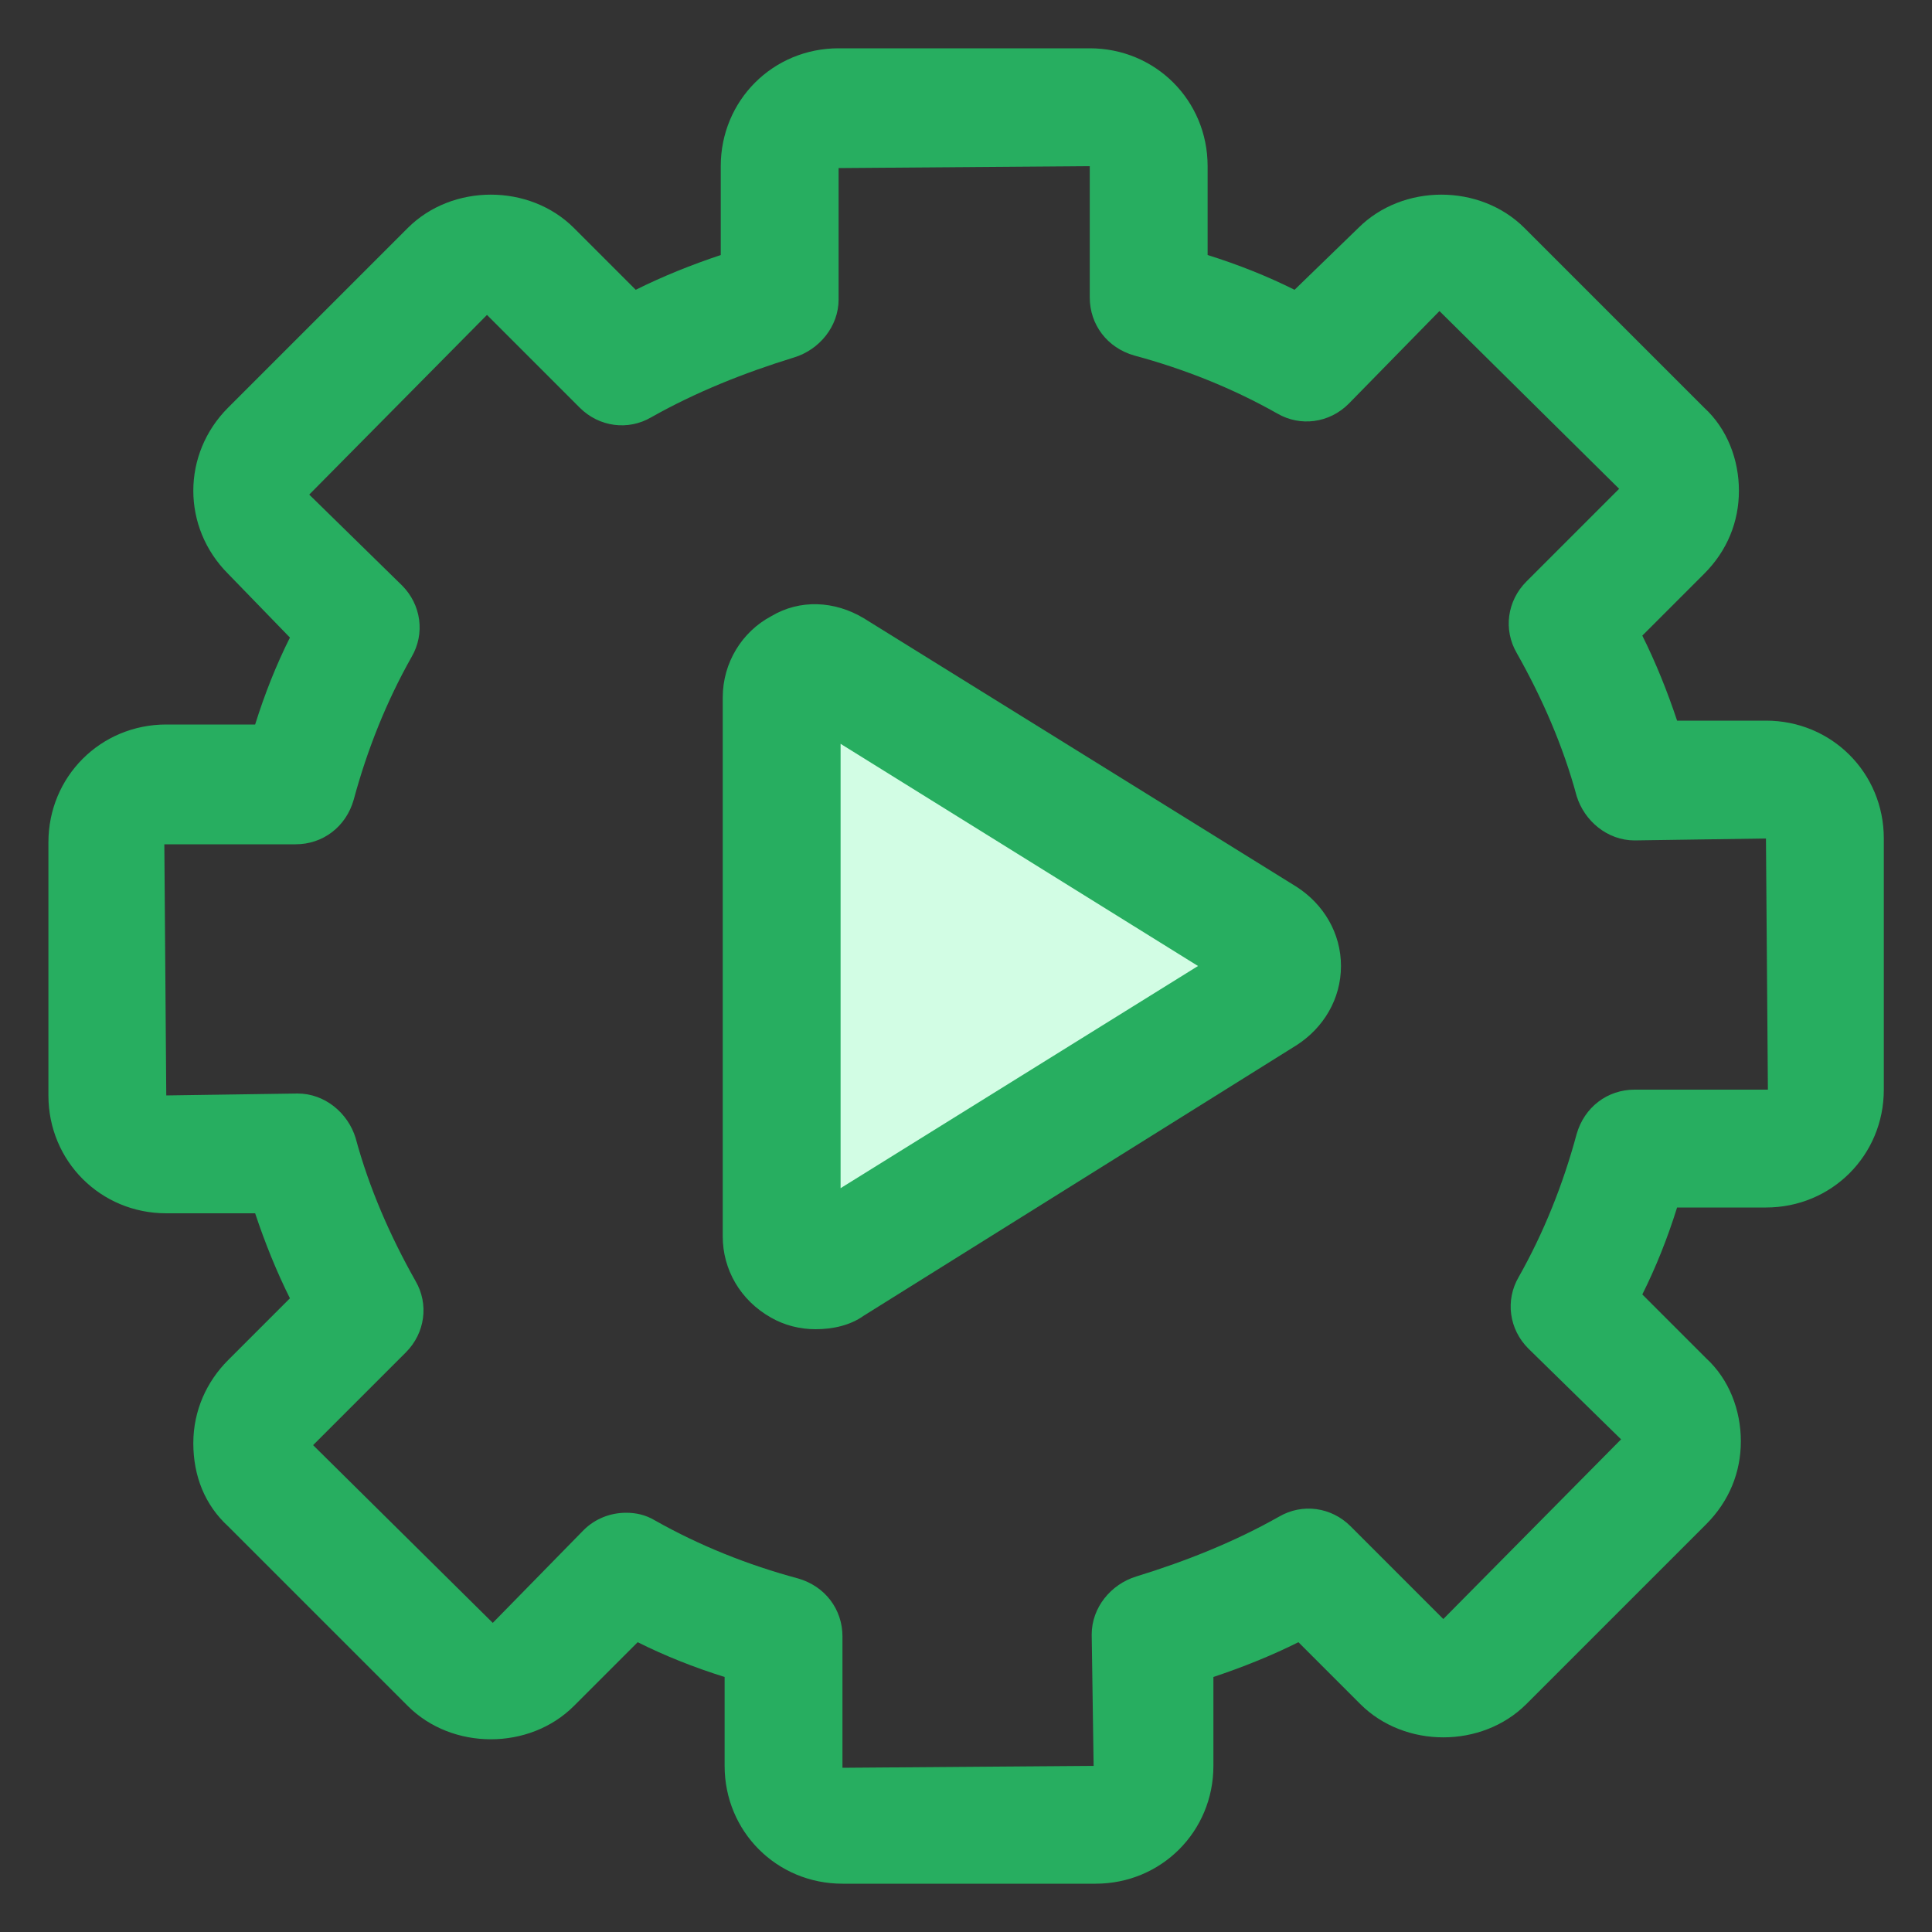 <svg width="34" height="34" viewBox="0 0 34 34" fill="none" xmlns="http://www.w3.org/2000/svg">
<rect x="0" y="0" width="34" height="34" fill="#333333" stroke="none"/>
<g clip-path="url(#clip0)">
<path d="M14.5 11.5V21.5L22.5 17L14.5 11.5Z" fill="#D2FDE4"/>
<path d="M31.078 12.682H29.514C29.344 12.172 29.14 11.662 28.902 11.186L29.99 10.098C30.398 9.69 30.602 9.18 30.602 8.636C30.602 8.092 30.398 7.548 29.99 7.174L26.828 4.012C26.046 3.23 24.686 3.23 23.904 4.012L22.782 5.1C22.306 4.862 21.796 4.658 21.252 4.488V2.924C21.252 1.768 20.334 0.85 19.178 0.85H14.758C13.602 0.85 12.684 1.768 12.684 2.924V4.488C12.174 4.658 11.664 4.862 11.188 5.1L10.1 4.012C9.318 3.23 7.958 3.23 7.176 4.012L4.014 7.174C3.198 7.99 3.198 9.282 4.014 10.098L5.102 11.22C4.864 11.696 4.66 12.206 4.49 12.75H2.926C1.77 12.75 0.852 13.668 0.852 14.824V19.278C0.852 20.434 1.77 21.352 2.926 21.352H4.49C4.66 21.862 4.864 22.372 5.102 22.848L4.014 23.936C3.64 24.31 3.402 24.82 3.402 25.398C3.402 25.976 3.606 26.486 4.014 26.86L7.176 30.022C7.958 30.804 9.318 30.804 10.1 30.022L11.222 28.9C11.698 29.138 12.208 29.342 12.752 29.512V31.076C12.752 32.232 13.67 33.15 14.826 33.15H19.28C20.436 33.15 21.354 32.232 21.354 31.076V29.512C21.864 29.342 22.374 29.138 22.85 28.9L23.938 29.988C24.72 30.77 26.08 30.77 26.862 29.988L30.024 26.826C30.432 26.418 30.636 25.908 30.636 25.364C30.636 24.82 30.432 24.276 30.024 23.902L28.902 22.78C29.14 22.304 29.344 21.794 29.514 21.25H31.078C32.234 21.25 33.152 20.332 33.152 19.176V14.756C33.152 13.6 32.234 12.682 31.078 12.682ZM28.766 19.176C28.29 19.176 27.882 19.482 27.746 19.958C27.508 20.842 27.168 21.692 26.726 22.474C26.488 22.882 26.556 23.392 26.896 23.732L28.528 25.33L25.4 28.492L23.768 26.86C23.428 26.52 22.918 26.452 22.51 26.69C21.728 27.132 20.878 27.472 19.994 27.744C19.552 27.88 19.212 28.288 19.212 28.764L19.246 31.076L14.826 31.11V28.798C14.826 28.322 14.52 27.914 14.044 27.778C13.16 27.54 12.31 27.2 11.528 26.758C11.358 26.656 11.188 26.622 11.018 26.622C10.746 26.622 10.474 26.724 10.27 26.928L8.672 28.56L5.51 25.432L7.142 23.8C7.482 23.46 7.55 22.95 7.312 22.542C6.87 21.76 6.496 20.91 6.258 20.026C6.122 19.584 5.714 19.244 5.238 19.244L2.926 19.278L2.892 14.858H5.204C5.68 14.858 6.088 14.552 6.224 14.076C6.462 13.192 6.802 12.342 7.244 11.56C7.482 11.152 7.414 10.642 7.074 10.302L5.442 8.704L8.57 5.542L10.202 7.174C10.542 7.514 11.052 7.582 11.46 7.344C12.242 6.902 13.092 6.562 13.976 6.29C14.418 6.154 14.758 5.746 14.758 5.27V2.958L19.178 2.924V5.236C19.178 5.712 19.484 6.12 19.96 6.256C20.844 6.494 21.694 6.834 22.476 7.276C22.884 7.514 23.394 7.446 23.734 7.106L25.332 5.474L28.494 8.602L26.862 10.234C26.522 10.574 26.454 11.084 26.692 11.492C27.134 12.274 27.508 13.124 27.746 14.008C27.882 14.45 28.29 14.79 28.766 14.79L31.078 14.756L31.112 19.176H28.766Z" fill="#27AE60"/>
<path d="M22.817 15.606L15.201 10.88C14.691 10.574 14.079 10.54 13.569 10.846C13.059 11.118 12.719 11.662 12.719 12.274V21.76C12.719 22.338 13.025 22.882 13.569 23.188C13.807 23.324 14.079 23.392 14.351 23.392C14.657 23.392 14.963 23.324 15.201 23.154L22.817 18.394C23.293 18.088 23.599 17.578 23.599 17C23.599 16.422 23.293 15.912 22.817 15.606ZM14.793 20.91V13.09L21.083 17L14.793 20.91Z" fill="#27AE60"/>
</g>
<defs>
<clipPath id="clip0">
<rect width="34" height="34" fill="white"/>
</clipPath>
</defs>
</svg>
